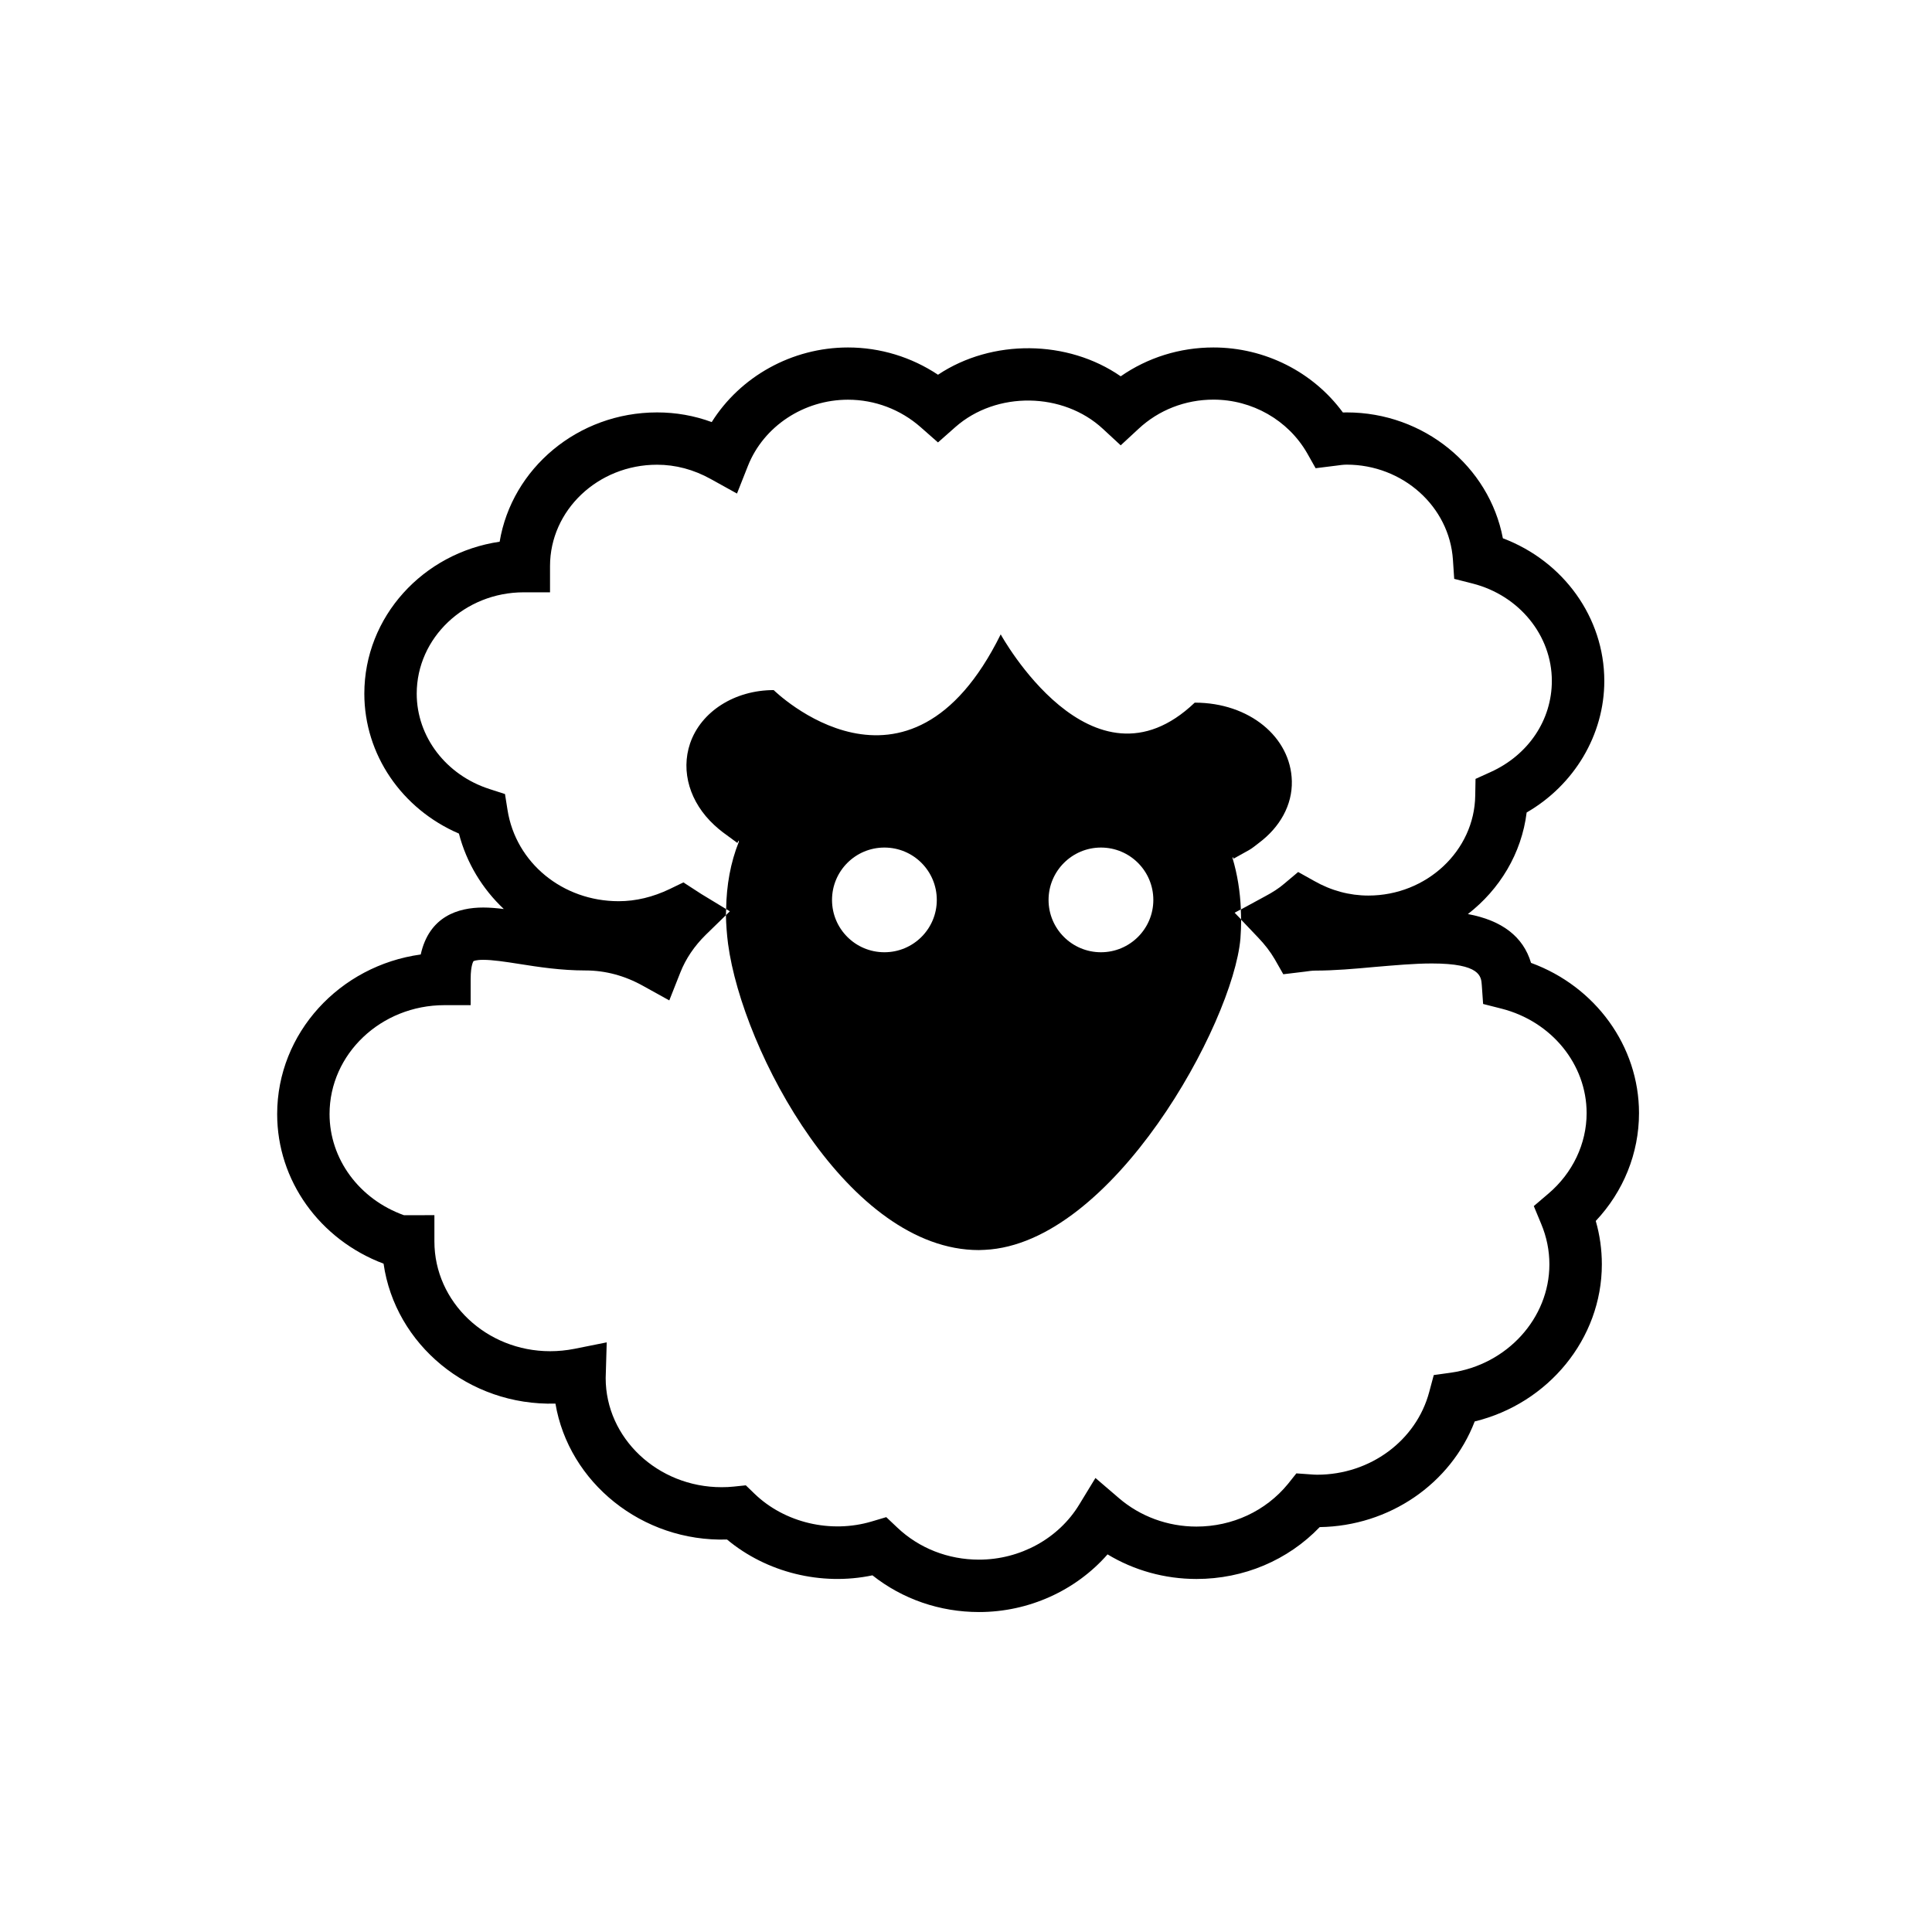 <?xml version="1.0" encoding="utf-8"?>
<!-- Generator: Adobe Illustrator 15.0.0, SVG Export Plug-In . SVG Version: 6.00 Build 0)  -->
<!DOCTYPE svg PUBLIC "-//W3C//DTD SVG 1.1//EN" "http://www.w3.org/Graphics/SVG/1.1/DTD/svg11.dtd">
<svg version="1.1" id="Layer_1" xmlns="http://www.w3.org/2000/svg" xmlns:xlink="http://www.w3.org/1999/xlink" x="0px" y="0px"
	 width="26px" height="26px" viewBox="0 0 26 26" enable-background="new 0 0 26 26" xml:space="preserve">
<g>
	<path d="M22.057,14.98c0-0.903-0.588-1.706-1.453-2.022c-0.105-0.353-0.391-0.572-0.85-0.657c0.428-0.331,0.723-0.816,0.791-1.367
		c0.641-0.37,1.045-1.045,1.045-1.77c0-0.854-0.551-1.613-1.365-1.92c-0.184-0.968-1.063-1.694-2.102-1.694
		c-0.018,0-0.035,0-0.051,0.001c-0.4-0.545-1.049-0.875-1.742-0.875c-0.453,0-0.885,0.136-1.248,0.388
		c-0.713-0.494-1.731-0.506-2.459-0.021c-0.357-0.238-0.778-0.367-1.211-0.367c-0.754,0-1.45,0.392-1.834,1.004
		c-0.237-0.087-0.483-0.13-0.735-0.13c-1.067,0-1.955,0.755-2.119,1.74C5.694,7.441,4.903,8.3,4.903,9.335
		c0,0.819,0.504,1.552,1.273,1.883c0.103,0.396,0.316,0.744,0.604,1.015c-0.096-0.012-0.189-0.02-0.277-0.02
		c-0.336,0-0.727,0.118-0.841,0.632c-1.091,0.15-1.932,1.057-1.932,2.148c0,0.894,0.571,1.688,1.432,2.013
		c0.155,1.085,1.143,1.916,2.313,1.883c0.179,1.061,1.166,1.864,2.309,1.829c0.532,0.444,1.269,0.627,1.957,0.482
		c0.404,0.32,0.906,0.494,1.435,0.494c0.67,0,1.303-0.29,1.729-0.776c0.357,0.216,0.771,0.331,1.197,0.331
		c0.635,0,1.23-0.252,1.658-0.698c0.939-0.014,1.764-0.584,2.086-1.422c0.99-0.241,1.711-1.113,1.711-2.114
		c0-0.198-0.027-0.394-0.082-0.584C21.848,16.035,22.057,15.519,22.057,14.98z M20.74,16.469c0.074,0.176,0.111,0.359,0.111,0.546
		c0,0.725-0.57,1.351-1.326,1.458l-0.23,0.032l-0.061,0.227c-0.174,0.655-0.795,1.114-1.508,1.114c-0.029,0-0.057-0.002-0.096-0.005
		l-0.184-0.013l-0.113,0.142c-0.299,0.365-0.748,0.574-1.232,0.574c-0.385,0-0.756-0.136-1.043-0.383l-0.316-0.271l-0.217,0.356
		c-0.277,0.458-0.795,0.743-1.35,0.743c-0.415,0-0.806-0.153-1.1-0.432l-0.148-0.14l-0.195,0.058
		c-0.549,0.164-1.171,0.02-1.578-0.373l-0.117-0.113l-0.163,0.017c-0.054,0.006-0.108,0.008-0.164,0.008
		c-0.859,0-1.559-0.662-1.559-1.468l0.014-0.481L7.73,18.152c-0.107,0.021-0.217,0.032-0.326,0.032
		c-0.859,0-1.558-0.662-1.558-1.477v-0.354l-0.409,0.001c-0.602-0.215-1.002-0.756-1.002-1.362c0-0.808,0.693-1.465,1.546-1.465
		h0.353v-0.353c0-0.191,0.039-0.239,0.038-0.239c0.001,0,0.028-0.018,0.131-0.018c0.126,0,0.292,0.025,0.483,0.055
		c0.265,0.042,0.564,0.088,0.893,0.088c0.268,0,0.529,0.07,0.776,0.208l0.352,0.195l0.148-0.374
		c0.074-0.188,0.189-0.357,0.342-0.508l0.272-0.265c0-0.028,0.003-0.055,0.003-0.082L9.436,12.03l-0.239-0.155l-0.184,0.089
		c-0.225,0.108-0.456,0.164-0.687,0.164c-0.755,0-1.384-0.517-1.496-1.228l-0.034-0.214l-0.207-0.067
		c-0.587-0.188-0.981-0.705-0.981-1.284c0-0.752,0.646-1.364,1.441-1.364h0.353V7.618c0-0.752,0.646-1.364,1.44-1.364
		c0.25,0,0.494,0.065,0.724,0.193l0.352,0.195l0.148-0.374c0.211-0.531,0.751-0.889,1.346-0.889c0.36,0,0.707,0.131,0.978,0.37
		l0.233,0.205l0.233-0.206c0.554-0.489,1.453-0.472,1.986,0.023l0.24,0.222l0.24-0.222c0.271-0.253,0.629-0.393,1.008-0.393
		c0.521,0,1.004,0.275,1.26,0.719l0.115,0.204l0.281-0.035c0.045-0.006,0.09-0.013,0.137-0.013c0.754,0,1.383,0.563,1.43,1.281
		L19.57,7.79l0.248,0.063c0.627,0.16,1.066,0.699,1.066,1.31c0,0.527-0.316,0.997-0.824,1.227l-0.203,0.092l-0.004,0.224
		c-0.01,0.742-0.654,1.346-1.438,1.346c-0.254,0-0.5-0.066-0.73-0.197l-0.215-0.12l-0.188,0.158
		c-0.068,0.059-0.154,0.115-0.26,0.171l-0.324,0.176c0.002,0.045,0.004,0.09,0.004,0.136l0.232,0.244
		c0.088,0.092,0.162,0.188,0.221,0.289l0.115,0.202l0.291-0.035c0.045-0.006,0.092-0.014,0.141-0.014
		c0.25,0,0.529-0.024,0.797-0.049c0.262-0.022,0.533-0.047,0.77-0.047c0.654,0,0.664,0.175,0.672,0.289l0.018,0.256l0.248,0.063
		c0.674,0.172,1.145,0.75,1.145,1.406c0,0.411-0.188,0.806-0.514,1.083l-0.197,0.168L20.74,16.469z"/>
	<path d="M9.798,12.703c0.195,1.452,1.625,4.12,3.374,4.12l0.08-0.003c1.72-0.081,3.341-3.049,3.441-4.188
		c0.006-0.087,0.01-0.172,0.01-0.258l-0.088-0.091l0.084-0.045c-0.01-0.241-0.047-0.473-0.113-0.693l0.006-0.012l0.008,0.023
		l0.207-0.115c0.049-0.027,0.088-0.063,0.133-0.096c0.283-0.211,0.453-0.51,0.445-0.834c-0.014-0.591-0.572-1.055-1.305-1.055
		c-0.002,0-0.002,0-0.002,0c-1.383,1.319-2.611-0.919-2.611-0.919c-1.249,2.529-3.055,0.75-3.055,0.75
		c-0.525,0-0.978,0.288-1.125,0.717c-0.129,0.38-0.001,0.797,0.324,1.098c0.037,0.034,0.075,0.067,0.116,0.098l0.196,0.144
		l0.017-0.033l0.005,0.021c-0.001-0.001-0.002-0.001-0.003-0.001c-0.111,0.278-0.165,0.581-0.17,0.903l0.05,0.03l-0.053,0.052
		C9.772,12.443,9.781,12.571,9.798,12.703z M14.816,11.406c0.389,0,0.705,0.315,0.705,0.705c0,0.389-0.316,0.704-0.705,0.704
		s-0.705-0.315-0.705-0.704C14.111,11.722,14.428,11.406,14.816,11.406z M11.902,11.406c0.39,0,0.705,0.315,0.705,0.705
		c0,0.389-0.315,0.704-0.705,0.704s-0.705-0.315-0.705-0.704C11.197,11.722,11.512,11.406,11.902,11.406z"/>
</g>
</svg>
